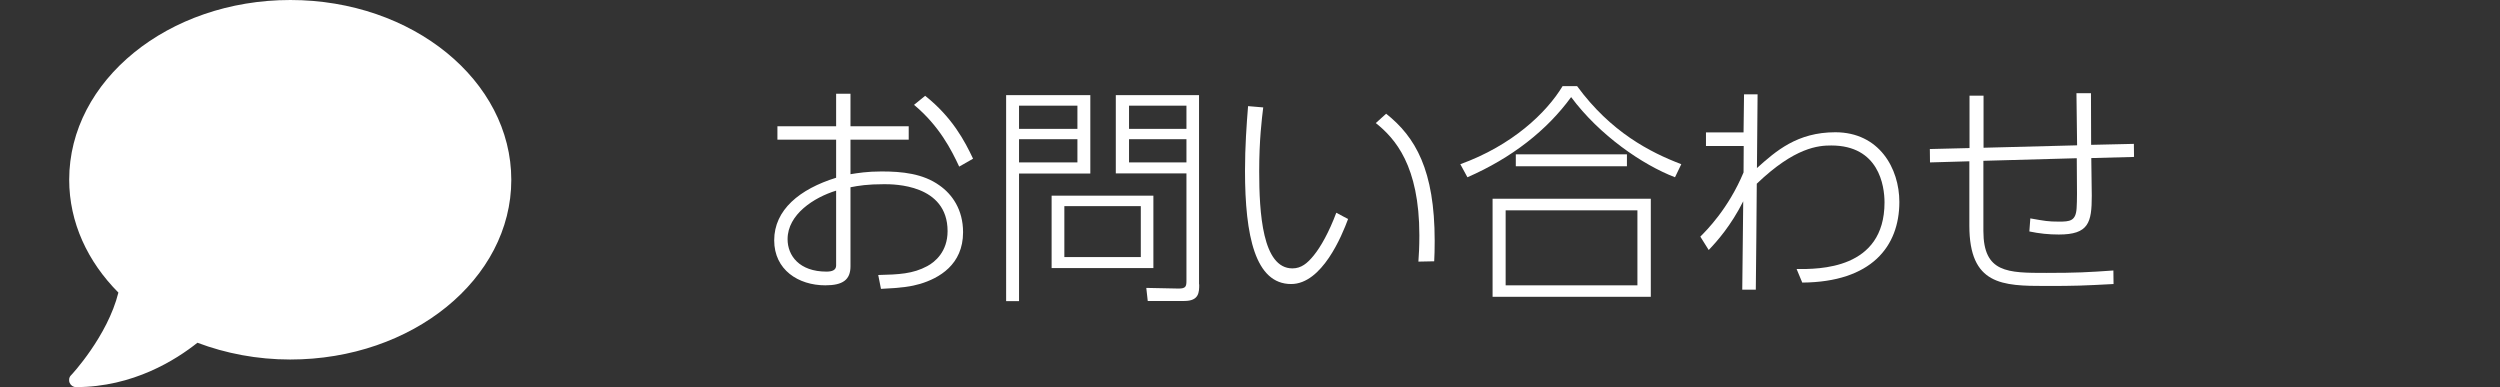 <?xml version="1.0" encoding="utf-8"?>
<!-- Generator: Adobe Illustrator 22.1.0, SVG Export Plug-In . SVG Version: 6.00 Build 0)  -->
<svg version="1.1" id="レイヤー_1" xmlns="http://www.w3.org/2000/svg" xmlns:xlink="http://www.w3.org/1999/xlink" x="0px"
	 y="0px" viewBox="0 0 1550 240" style="enable-background:new 0 0 1550 240;" xml:space="preserve">
<rect x="0" y="0" width="1550" height="240" fill="#333333" stroke="none"/>
<style type="text/css">
	.st0{fill:#FFFFFF;}
</style>
<g>
	<path class="st0" d="M180,0C104.3,0,42.9,49.9,42.9,111.4c0,26.6,11.5,50.9,30.5,70c-6.7,27-29.1,51.1-29.4,51.3
		c-1.2,1.2-1.5,3.1-0.8,4.7c0.7,1.6,2.2,2.6,3.9,2.6c35.5,0,62.1-17,75.3-27.5c17.5,6.6,37,10.4,57.5,10.4
		c75.8,0,137.1-49.9,137.1-111.4S255.8,0,180,0z"/>
</g>
<g>
	<path class="st0" d="M527.3,108c4.5-0.7,10.2-1.7,19.3-1.7c12.7,0,25.6,1.3,35.8,8.6c7.9,5.5,14.7,15,14.7,29.1
		c0,20.2-15,28.5-26.6,32c-5.5,1.6-11.2,2.5-24.3,3.1l-1.7-8.6c12.8-0.3,21.5-0.7,30.4-5.5c4.7-2.5,12.6-8.9,12.6-21.7
		c0-29.1-33.4-29.1-39.3-29.1c-10.3,0-15.8,0.9-20.9,1.9v49c0,8.4-4.8,11.8-15.6,11.8c-16.7,0-31.7-9.6-31.7-27.9
		c0-18.9,15.8-31.8,38.4-38.8V86.6H482v-8.3h36.4V58.1h8.9v20.2h36.1v8.3h-36.1V108z M518.4,118.2c-13.7,4.2-30.1,14.7-30.1,30.1
		c0,10.2,7.3,20.1,24.1,20.1c3.5,0,6-0.9,6-3.8V118.2z M573.6,59.4c16.9,13.4,24.6,28.2,29.7,39l-8.6,4.9
		C589.9,93,582.4,78.1,566.7,65L573.6,59.4z"/>
	<path class="st0" d="M676,59v48.6h-44.2v79.1h-8V59H676z M668,65.5h-36.2v14.4H668V65.5z M668,86.3h-36.2v14.4H668V86.3z
		 M715.1,166.2H652v-44.9h63.1V166.2z M707.3,127.8h-47.4v31.6h47.4V127.8z M743.5,176.3c0,4.8,0,10.3-9.2,10.3h-22.7l-0.9-8.1
		l19.8,0.4c4.9,0.1,5.1-1.5,5.1-5.1v-66.3h-43.8V59h51.6V176.3z M735.6,65.5H700v14.4h35.6V65.5z M735.6,86.3H700v14.4h35.6V86.3z"
		/>
	<path class="st0" d="M783.2,66.6c-0.9,7.4-2.5,20.2-2.5,39.5c0,25.9,2,60.3,20.6,60.3c5.5,0,9.3-3.2,13.2-8
		c4.4-5.4,9.5-14.5,14-26.5l7.3,3.9c-3.8,10.3-16.1,40.3-35.3,40.3c-22.2,0-28.6-29.7-28.6-70.2c0-15,1-28.9,1.9-40.1L783.2,66.6z
		 M879.4,162.2c0.3-4.1,0.6-9,0.6-16.3c0-43.3-15.1-60.1-27-69.6l6.4-5.8c18.2,14.4,30.1,35,30.1,78.8c0,5.2-0.1,9.2-0.3,12.7
		L879.4,162.2z"/>
	<path class="st0" d="M905.4,101.8c32.1-11.6,53.4-31.8,63.4-48.4h9c20.9,28.5,45.2,41,64.6,48.4l-3.9,8.1
		c-20.1-7.7-46.8-26-64.4-49.7c-15,20.6-36.8,37.7-64.3,49.7L905.4,101.8z M1023.5,123.3V184h-98.1v-60.8H1023.5z M1015.2,130.4
		h-81.7v46.5h81.7V130.4z M1008.7,103.1h-68.9v-7.4h68.9V103.1z"/>
	<path class="st0" d="M1057.7,90.4v-8.3h23.3l0.3-23.6h8.4c0,4.5-0.4,44.6-0.4,45.7c11.8-10.6,25-22.2,48.6-22.2
		c27.2,0,39.7,22.4,39.7,43.2c0,27.6-17.3,49.7-60.2,50l-3.5-8.4c13.7,0.1,54.5,0.4,54.5-41.3c0-10.5-3.6-35.3-33-35.3
		c-7.9,0-22.5,1-46.2,23.7c-0.1,22-0.4,43.8-0.6,65.7h-8.4l0.6-54.8c-7.6,15.1-16.3,24.9-21.4,30.2l-5.2-8.3
		c3.8-3.8,17.4-17.3,26.8-39.8l0.1-16.4H1057.7z"/>
	<path class="st0" d="M1287.8,90.1c-0.1-10.8-0.3-23-0.4-32.3h9c0,11.6,0.1,22.2,0.1,32l26.5-0.6l0.1,8.1l-26.5,0.7
		c0,2.8,0.3,23.1,0.3,23.4c0,16.6-1.9,24-20.4,24c-6.4,0-12.1-0.6-18.3-1.9l0.6-8.1c9,1.6,11.1,2,17.7,2c6.8,0,10.5-0.3,11-8.3
		c0.3-5.5,0.3-8,0.1-31l-57.9,1.6v43.5c0,26,15.1,26,39,26c18.5,0,26.2-0.4,41.6-1.5l0.1,8.4c-19,1-23.4,1.2-42,1.2
		c-27,0-47.4-0.6-47.4-37.4V100l-24.4,0.7l-0.1-8.3l24.6-0.6V59.3h8.7v32.3L1287.8,90.1z"/>
</g>
</svg>
